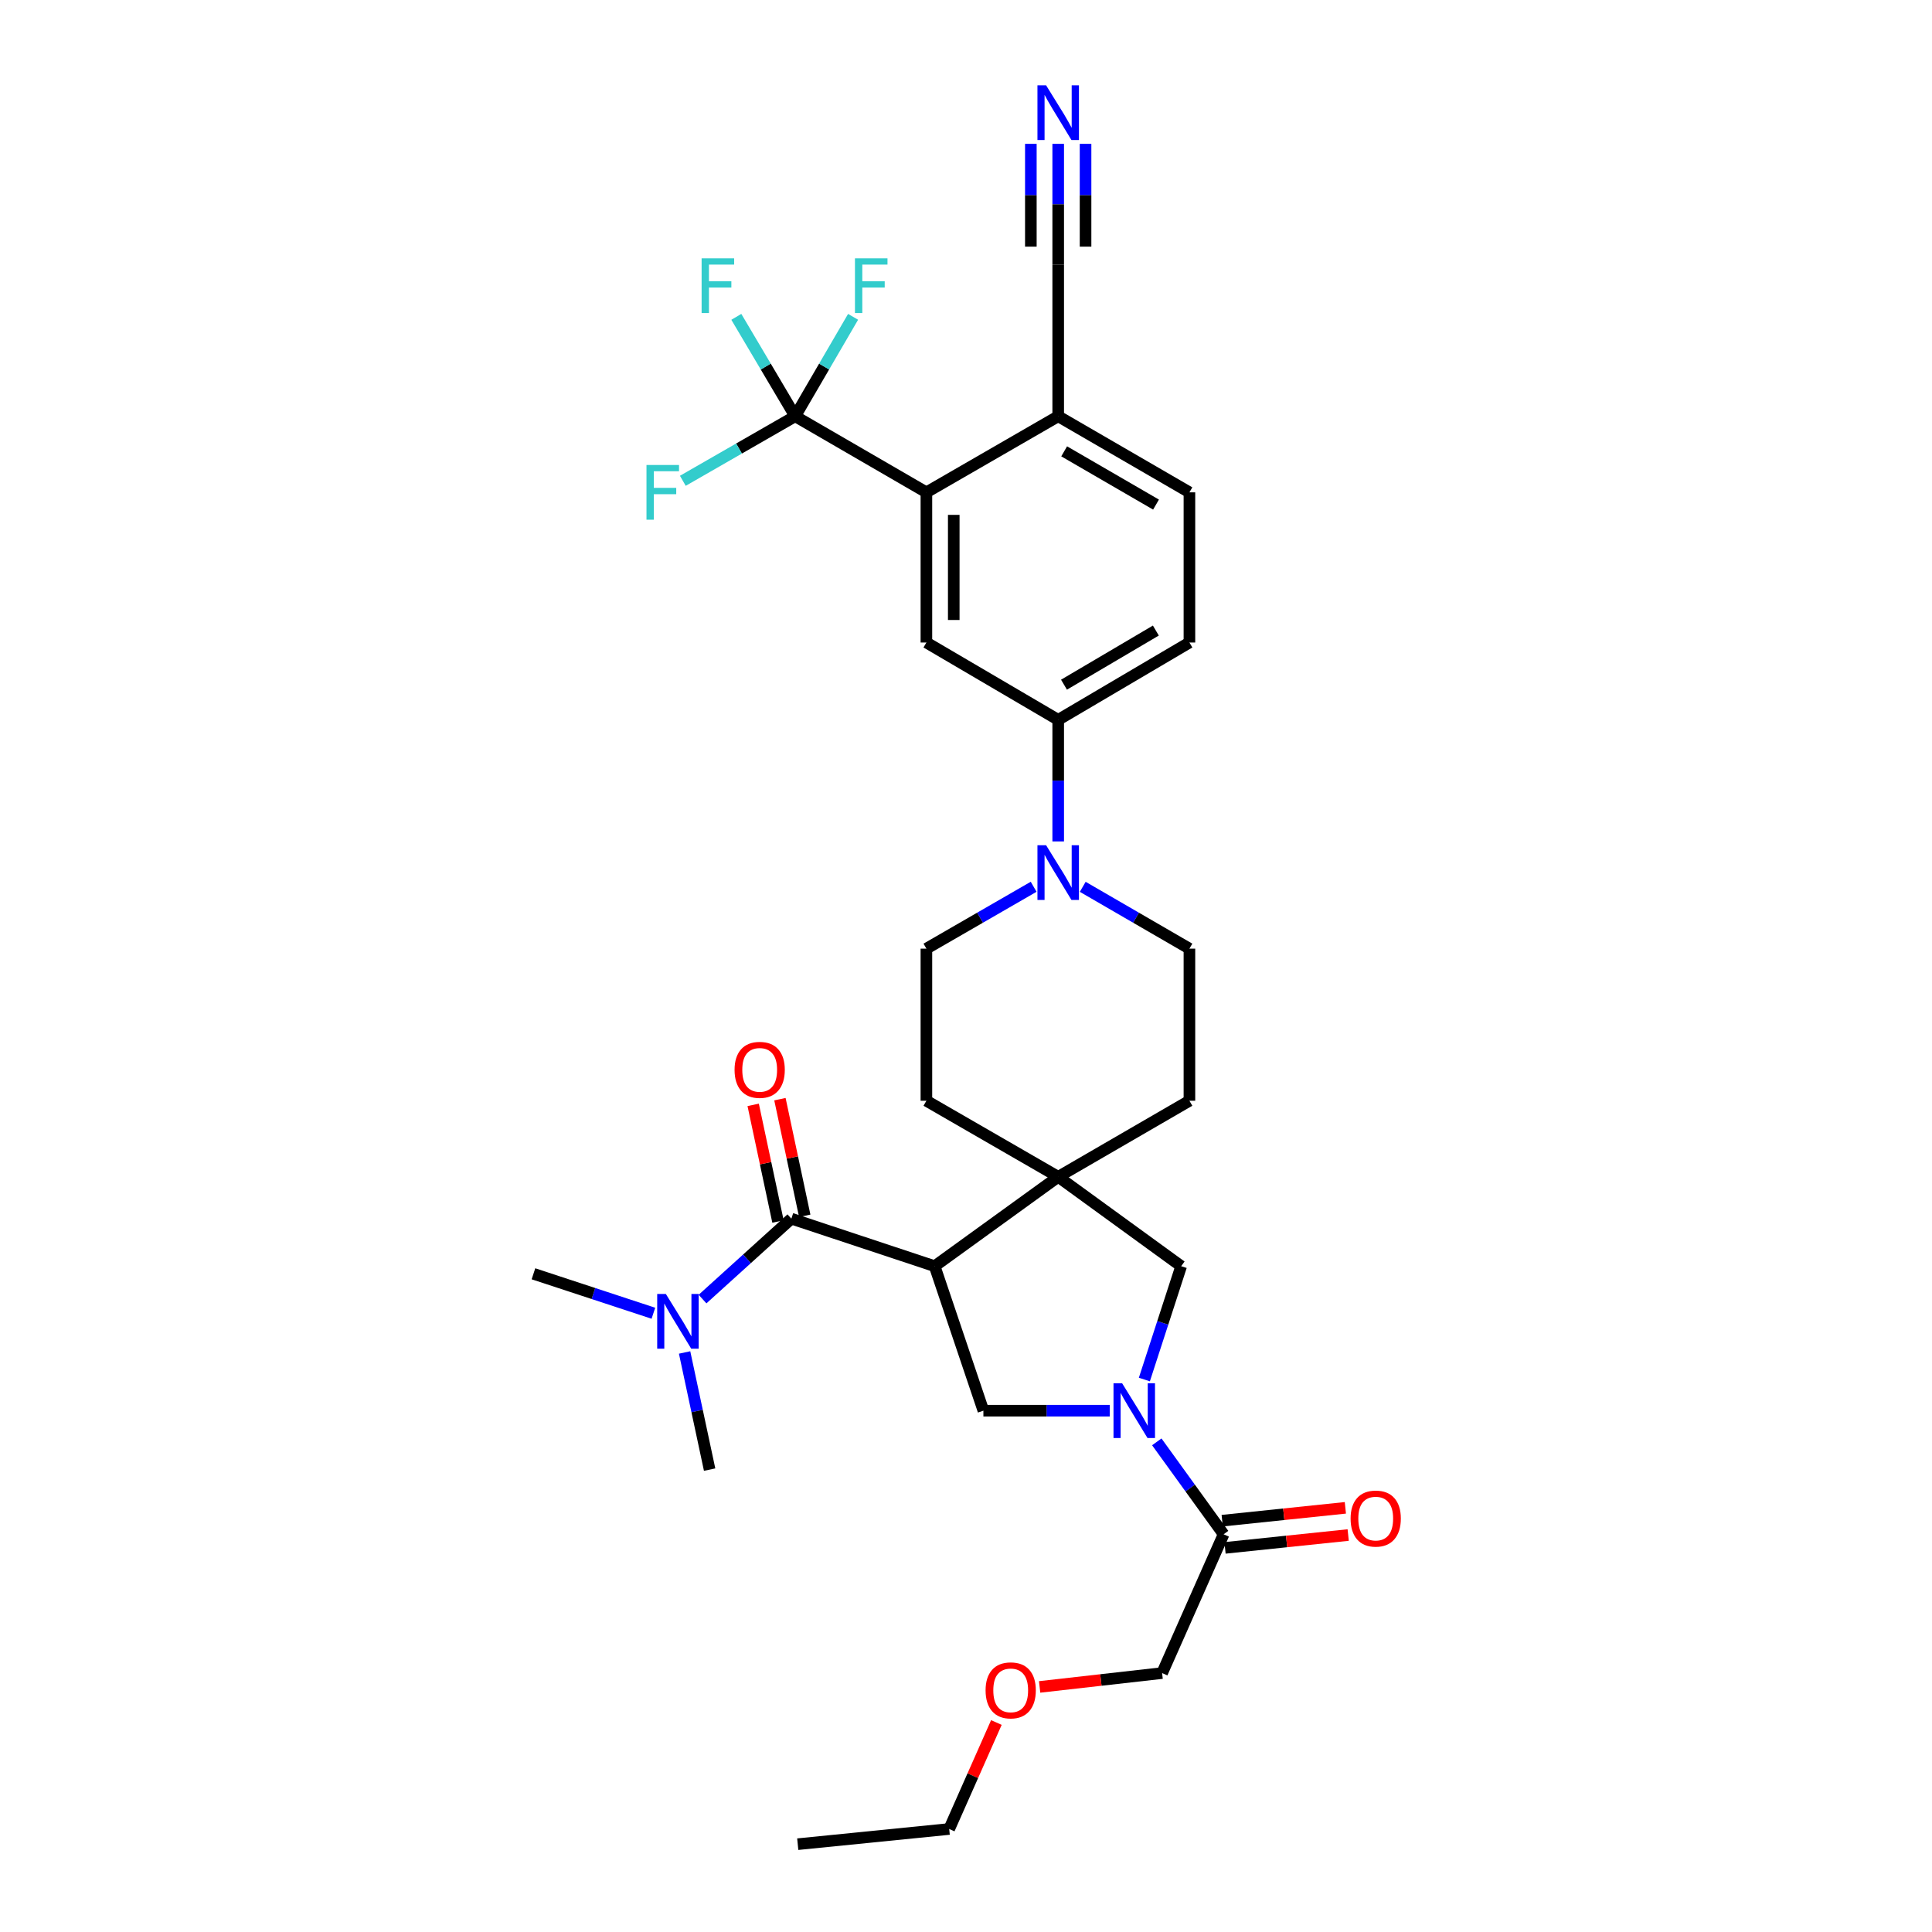 <?xml version='1.0' encoding='iso-8859-1'?>
<svg version='1.1' baseProfile='full'
              xmlns='http://www.w3.org/2000/svg'
                      xmlns:rdkit='http://www.rdkit.org/xml'
                      xmlns:xlink='http://www.w3.org/1999/xlink'
                  xml:space='preserve'
width='1000px' height='1000px' viewBox='0 0 1000 1000'>
<!-- END OF HEADER -->
<rect style='opacity:1.0;fill:#FFFFFF;stroke:none' width='1000' height='1000' x='0' y='0'> </rect>
<path class='bond-1' d='M 483.773,655.373 L 547.723,609.119' style='fill:none;fill-rule:evenodd;stroke:#000000;stroke-width:6px;stroke-linecap:butt;stroke-linejoin:miter;stroke-opacity:1' />
<path class='bond-2' d='M 483.773,655.373 L 409.607,630.771' style='fill:none;fill-rule:evenodd;stroke:#000000;stroke-width:6px;stroke-linecap:butt;stroke-linejoin:miter;stroke-opacity:1' />
<path class='bond-4' d='M 483.773,655.373 L 509.004,730.168' style='fill:none;fill-rule:evenodd;stroke:#000000;stroke-width:6px;stroke-linecap:butt;stroke-linejoin:miter;stroke-opacity:1' />
<path class='bond-0' d='M 574.395,730.168 L 541.699,730.168' style='fill:none;fill-rule:evenodd;stroke:#0000FF;stroke-width:6px;stroke-linecap:butt;stroke-linejoin:miter;stroke-opacity:1' />
<path class='bond-0' d='M 541.699,730.168 L 509.004,730.168' style='fill:none;fill-rule:evenodd;stroke:#000000;stroke-width:6px;stroke-linecap:butt;stroke-linejoin:miter;stroke-opacity:1' />
<path class='bond-9' d='M 598.751,746.301 L 616.046,770.221' style='fill:none;fill-rule:evenodd;stroke:#0000FF;stroke-width:6px;stroke-linecap:butt;stroke-linejoin:miter;stroke-opacity:1' />
<path class='bond-9' d='M 616.046,770.221 L 633.34,794.141' style='fill:none;fill-rule:evenodd;stroke:#000000;stroke-width:6px;stroke-linecap:butt;stroke-linejoin:miter;stroke-opacity:1' />
<path class='bond-32' d='M 592.323,714.042 L 601.848,684.707' style='fill:none;fill-rule:evenodd;stroke:#0000FF;stroke-width:6px;stroke-linecap:butt;stroke-linejoin:miter;stroke-opacity:1' />
<path class='bond-32' d='M 601.848,684.707 L 611.373,655.373' style='fill:none;fill-rule:evenodd;stroke:#000000;stroke-width:6px;stroke-linecap:butt;stroke-linejoin:miter;stroke-opacity:1' />
<path class='bond-7' d='M 547.723,609.119 L 611.373,655.373' style='fill:none;fill-rule:evenodd;stroke:#000000;stroke-width:6px;stroke-linecap:butt;stroke-linejoin:miter;stroke-opacity:1' />
<path class='bond-16' d='M 547.723,609.119 L 479.503,569.748' style='fill:none;fill-rule:evenodd;stroke:#000000;stroke-width:6px;stroke-linecap:butt;stroke-linejoin:miter;stroke-opacity:1' />
<path class='bond-17' d='M 547.723,609.119 L 615.644,569.748' style='fill:none;fill-rule:evenodd;stroke:#000000;stroke-width:6px;stroke-linecap:butt;stroke-linejoin:miter;stroke-opacity:1' />
<path class='bond-14' d='M 409.607,630.771 L 386.615,651.585' style='fill:none;fill-rule:evenodd;stroke:#000000;stroke-width:6px;stroke-linecap:butt;stroke-linejoin:miter;stroke-opacity:1' />
<path class='bond-14' d='M 386.615,651.585 L 363.623,672.4' style='fill:none;fill-rule:evenodd;stroke:#0000FF;stroke-width:6px;stroke-linecap:butt;stroke-linejoin:miter;stroke-opacity:1' />
<path class='bond-15' d='M 416.531,629.299 L 410.111,599.114' style='fill:none;fill-rule:evenodd;stroke:#000000;stroke-width:6px;stroke-linecap:butt;stroke-linejoin:miter;stroke-opacity:1' />
<path class='bond-15' d='M 410.111,599.114 L 403.691,568.93' style='fill:none;fill-rule:evenodd;stroke:#FF0000;stroke-width:6px;stroke-linecap:butt;stroke-linejoin:miter;stroke-opacity:1' />
<path class='bond-15' d='M 402.684,632.244 L 396.264,602.059' style='fill:none;fill-rule:evenodd;stroke:#000000;stroke-width:6px;stroke-linecap:butt;stroke-linejoin:miter;stroke-opacity:1' />
<path class='bond-15' d='M 396.264,602.059 L 389.844,571.875' style='fill:none;fill-rule:evenodd;stroke:#FF0000;stroke-width:6px;stroke-linecap:butt;stroke-linejoin:miter;stroke-opacity:1' />
<path class='bond-3' d='M 411.581,215.458 L 479.503,254.837' style='fill:none;fill-rule:evenodd;stroke:#000000;stroke-width:6px;stroke-linecap:butt;stroke-linejoin:miter;stroke-opacity:1' />
<path class='bond-23' d='M 411.581,215.458 L 426.57,189.724' style='fill:none;fill-rule:evenodd;stroke:#000000;stroke-width:6px;stroke-linecap:butt;stroke-linejoin:miter;stroke-opacity:1' />
<path class='bond-23' d='M 426.57,189.724 L 441.559,163.99' style='fill:none;fill-rule:evenodd;stroke:#33CCCC;stroke-width:6px;stroke-linecap:butt;stroke-linejoin:miter;stroke-opacity:1' />
<path class='bond-24' d='M 411.581,215.458 L 382.508,232.161' style='fill:none;fill-rule:evenodd;stroke:#000000;stroke-width:6px;stroke-linecap:butt;stroke-linejoin:miter;stroke-opacity:1' />
<path class='bond-24' d='M 382.508,232.161 L 353.435,248.864' style='fill:none;fill-rule:evenodd;stroke:#33CCCC;stroke-width:6px;stroke-linecap:butt;stroke-linejoin:miter;stroke-opacity:1' />
<path class='bond-25' d='M 411.581,215.458 L 396.35,189.728' style='fill:none;fill-rule:evenodd;stroke:#000000;stroke-width:6px;stroke-linecap:butt;stroke-linejoin:miter;stroke-opacity:1' />
<path class='bond-25' d='M 396.35,189.728 L 381.118,163.998' style='fill:none;fill-rule:evenodd;stroke:#33CCCC;stroke-width:6px;stroke-linecap:butt;stroke-linejoin:miter;stroke-opacity:1' />
<path class='bond-5' d='M 479.503,254.837 L 479.503,332.566' style='fill:none;fill-rule:evenodd;stroke:#000000;stroke-width:6px;stroke-linecap:butt;stroke-linejoin:miter;stroke-opacity:1' />
<path class='bond-5' d='M 493.66,266.496 L 493.66,320.907' style='fill:none;fill-rule:evenodd;stroke:#000000;stroke-width:6px;stroke-linecap:butt;stroke-linejoin:miter;stroke-opacity:1' />
<path class='bond-34' d='M 479.503,254.837 L 547.723,215.458' style='fill:none;fill-rule:evenodd;stroke:#000000;stroke-width:6px;stroke-linecap:butt;stroke-linejoin:miter;stroke-opacity:1' />
<path class='bond-6' d='M 560.425,459.018 L 588.035,475.019' style='fill:none;fill-rule:evenodd;stroke:#0000FF;stroke-width:6px;stroke-linecap:butt;stroke-linejoin:miter;stroke-opacity:1' />
<path class='bond-6' d='M 588.035,475.019 L 615.644,491.02' style='fill:none;fill-rule:evenodd;stroke:#000000;stroke-width:6px;stroke-linecap:butt;stroke-linejoin:miter;stroke-opacity:1' />
<path class='bond-10' d='M 547.723,435.519 L 547.723,404.055' style='fill:none;fill-rule:evenodd;stroke:#0000FF;stroke-width:6px;stroke-linecap:butt;stroke-linejoin:miter;stroke-opacity:1' />
<path class='bond-10' d='M 547.723,404.055 L 547.723,372.59' style='fill:none;fill-rule:evenodd;stroke:#000000;stroke-width:6px;stroke-linecap:butt;stroke-linejoin:miter;stroke-opacity:1' />
<path class='bond-33' d='M 535.014,458.989 L 507.258,475.005' style='fill:none;fill-rule:evenodd;stroke:#0000FF;stroke-width:6px;stroke-linecap:butt;stroke-linejoin:miter;stroke-opacity:1' />
<path class='bond-33' d='M 507.258,475.005 L 479.503,491.02' style='fill:none;fill-rule:evenodd;stroke:#000000;stroke-width:6px;stroke-linecap:butt;stroke-linejoin:miter;stroke-opacity:1' />
<path class='bond-8' d='M 479.503,332.566 L 547.723,372.59' style='fill:none;fill-rule:evenodd;stroke:#000000;stroke-width:6px;stroke-linecap:butt;stroke-linejoin:miter;stroke-opacity:1' />
<path class='bond-20' d='M 634.074,801.181 L 665.949,797.857' style='fill:none;fill-rule:evenodd;stroke:#000000;stroke-width:6px;stroke-linecap:butt;stroke-linejoin:miter;stroke-opacity:1' />
<path class='bond-20' d='M 665.949,797.857 L 697.823,794.532' style='fill:none;fill-rule:evenodd;stroke:#FF0000;stroke-width:6px;stroke-linecap:butt;stroke-linejoin:miter;stroke-opacity:1' />
<path class='bond-20' d='M 632.606,787.101 L 664.48,783.776' style='fill:none;fill-rule:evenodd;stroke:#000000;stroke-width:6px;stroke-linecap:butt;stroke-linejoin:miter;stroke-opacity:1' />
<path class='bond-20' d='M 664.48,783.776 L 696.355,780.452' style='fill:none;fill-rule:evenodd;stroke:#FF0000;stroke-width:6px;stroke-linecap:butt;stroke-linejoin:miter;stroke-opacity:1' />
<path class='bond-26' d='M 633.34,794.141 L 601.511,865.979' style='fill:none;fill-rule:evenodd;stroke:#000000;stroke-width:6px;stroke-linecap:butt;stroke-linejoin:miter;stroke-opacity:1' />
<path class='bond-21' d='M 547.723,372.59 L 615.644,332.566' style='fill:none;fill-rule:evenodd;stroke:#000000;stroke-width:6px;stroke-linecap:butt;stroke-linejoin:miter;stroke-opacity:1' />
<path class='bond-21' d='M 550.724,354.39 L 598.269,326.373' style='fill:none;fill-rule:evenodd;stroke:#000000;stroke-width:6px;stroke-linecap:butt;stroke-linejoin:miter;stroke-opacity:1' />
<path class='bond-11' d='M 547.723,74.453 L 547.723,105.753' style='fill:none;fill-rule:evenodd;stroke:#0000FF;stroke-width:6px;stroke-linecap:butt;stroke-linejoin:miter;stroke-opacity:1' />
<path class='bond-11' d='M 547.723,105.753 L 547.723,137.052' style='fill:none;fill-rule:evenodd;stroke:#000000;stroke-width:6px;stroke-linecap:butt;stroke-linejoin:miter;stroke-opacity:1' />
<path class='bond-11' d='M 533.566,74.453 L 533.566,101.058' style='fill:none;fill-rule:evenodd;stroke:#0000FF;stroke-width:6px;stroke-linecap:butt;stroke-linejoin:miter;stroke-opacity:1' />
<path class='bond-11' d='M 533.566,101.058 L 533.566,127.662' style='fill:none;fill-rule:evenodd;stroke:#000000;stroke-width:6px;stroke-linecap:butt;stroke-linejoin:miter;stroke-opacity:1' />
<path class='bond-11' d='M 561.88,74.453 L 561.88,101.058' style='fill:none;fill-rule:evenodd;stroke:#0000FF;stroke-width:6px;stroke-linecap:butt;stroke-linejoin:miter;stroke-opacity:1' />
<path class='bond-11' d='M 561.88,101.058 L 561.88,127.662' style='fill:none;fill-rule:evenodd;stroke:#000000;stroke-width:6px;stroke-linecap:butt;stroke-linejoin:miter;stroke-opacity:1' />
<path class='bond-12' d='M 547.723,137.052 L 547.723,215.458' style='fill:none;fill-rule:evenodd;stroke:#000000;stroke-width:6px;stroke-linecap:butt;stroke-linejoin:miter;stroke-opacity:1' />
<path class='bond-13' d='M 547.723,215.458 L 615.644,254.837' style='fill:none;fill-rule:evenodd;stroke:#000000;stroke-width:6px;stroke-linecap:butt;stroke-linejoin:miter;stroke-opacity:1' />
<path class='bond-13' d='M 550.81,233.612 L 598.355,261.177' style='fill:none;fill-rule:evenodd;stroke:#000000;stroke-width:6px;stroke-linecap:butt;stroke-linejoin:miter;stroke-opacity:1' />
<path class='bond-28' d='M 354.348,700.036 L 360.825,730.352' style='fill:none;fill-rule:evenodd;stroke:#0000FF;stroke-width:6px;stroke-linecap:butt;stroke-linejoin:miter;stroke-opacity:1' />
<path class='bond-28' d='M 360.825,730.352 L 367.302,760.668' style='fill:none;fill-rule:evenodd;stroke:#000000;stroke-width:6px;stroke-linecap:butt;stroke-linejoin:miter;stroke-opacity:1' />
<path class='bond-29' d='M 338.196,679.734 L 307.156,669.523' style='fill:none;fill-rule:evenodd;stroke:#0000FF;stroke-width:6px;stroke-linecap:butt;stroke-linejoin:miter;stroke-opacity:1' />
<path class='bond-29' d='M 307.156,669.523 L 276.116,659.313' style='fill:none;fill-rule:evenodd;stroke:#000000;stroke-width:6px;stroke-linecap:butt;stroke-linejoin:miter;stroke-opacity:1' />
<path class='bond-19' d='M 479.503,569.748 L 479.503,491.02' style='fill:none;fill-rule:evenodd;stroke:#000000;stroke-width:6px;stroke-linecap:butt;stroke-linejoin:miter;stroke-opacity:1' />
<path class='bond-18' d='M 615.644,569.748 L 615.644,491.02' style='fill:none;fill-rule:evenodd;stroke:#000000;stroke-width:6px;stroke-linecap:butt;stroke-linejoin:miter;stroke-opacity:1' />
<path class='bond-22' d='M 615.644,332.566 L 615.644,254.837' style='fill:none;fill-rule:evenodd;stroke:#000000;stroke-width:6px;stroke-linecap:butt;stroke-linejoin:miter;stroke-opacity:1' />
<path class='bond-27' d='M 601.511,865.979 L 569.81,869.564' style='fill:none;fill-rule:evenodd;stroke:#000000;stroke-width:6px;stroke-linecap:butt;stroke-linejoin:miter;stroke-opacity:1' />
<path class='bond-27' d='M 569.81,869.564 L 538.109,873.149' style='fill:none;fill-rule:evenodd;stroke:#FF0000;stroke-width:6px;stroke-linecap:butt;stroke-linejoin:miter;stroke-opacity:1' />
<path class='bond-30' d='M 515.727,891.567 L 503.517,919.124' style='fill:none;fill-rule:evenodd;stroke:#FF0000;stroke-width:6px;stroke-linecap:butt;stroke-linejoin:miter;stroke-opacity:1' />
<path class='bond-30' d='M 503.517,919.124 L 491.308,946.681' style='fill:none;fill-rule:evenodd;stroke:#000000;stroke-width:6px;stroke-linecap:butt;stroke-linejoin:miter;stroke-opacity:1' />
<path class='bond-31' d='M 491.308,946.681 L 412.911,954.545' style='fill:none;fill-rule:evenodd;stroke:#000000;stroke-width:6px;stroke-linecap:butt;stroke-linejoin:miter;stroke-opacity:1' />
<path  class='atom-1' d='M 580.827 716.008
L 590.107 731.008
Q 591.027 732.488, 592.507 735.168
Q 593.987 737.848, 594.067 738.008
L 594.067 716.008
L 597.827 716.008
L 597.827 744.328
L 593.947 744.328
L 583.987 727.928
Q 582.827 726.008, 581.587 723.808
Q 580.387 721.608, 580.027 720.928
L 580.027 744.328
L 576.347 744.328
L 576.347 716.008
L 580.827 716.008
' fill='#0000FF'/>
<path  class='atom-7' d='M 541.463 437.496
L 550.743 452.496
Q 551.663 453.976, 553.143 456.656
Q 554.623 459.336, 554.703 459.496
L 554.703 437.496
L 558.463 437.496
L 558.463 465.816
L 554.583 465.816
L 544.623 449.416
Q 543.463 447.496, 542.223 445.296
Q 541.023 443.096, 540.663 442.416
L 540.663 465.816
L 536.983 465.816
L 536.983 437.496
L 541.463 437.496
' fill='#0000FF'/>
<path  class='atom-12' d='M 541.463 44.165
L 550.743 59.165
Q 551.663 60.645, 553.143 63.325
Q 554.623 66.005, 554.703 66.165
L 554.703 44.165
L 558.463 44.165
L 558.463 72.485
L 554.583 72.485
L 544.623 56.085
Q 543.463 54.165, 542.223 51.965
Q 541.023 49.765, 540.663 49.085
L 540.663 72.485
L 536.983 72.485
L 536.983 44.165
L 541.463 44.165
' fill='#0000FF'/>
<path  class='atom-15' d='M 344.644 669.754
L 353.924 684.754
Q 354.844 686.234, 356.324 688.914
Q 357.804 691.594, 357.884 691.754
L 357.884 669.754
L 361.644 669.754
L 361.644 698.074
L 357.764 698.074
L 347.804 681.674
Q 346.644 679.754, 345.404 677.554
Q 344.204 675.354, 343.844 674.674
L 343.844 698.074
L 340.164 698.074
L 340.164 669.754
L 344.644 669.754
' fill='#0000FF'/>
<path  class='atom-16' d='M 380.209 553.752
Q 380.209 546.952, 383.569 543.152
Q 386.929 539.352, 393.209 539.352
Q 399.489 539.352, 402.849 543.152
Q 406.209 546.952, 406.209 553.752
Q 406.209 560.632, 402.809 564.552
Q 399.409 568.432, 393.209 568.432
Q 386.969 568.432, 383.569 564.552
Q 380.209 560.672, 380.209 553.752
M 393.209 565.232
Q 397.529 565.232, 399.849 562.352
Q 402.209 559.432, 402.209 553.752
Q 402.209 548.192, 399.849 545.392
Q 397.529 542.552, 393.209 542.552
Q 388.889 542.552, 386.529 545.352
Q 384.209 548.152, 384.209 553.752
Q 384.209 559.472, 386.529 562.352
Q 388.889 565.232, 393.209 565.232
' fill='#FF0000'/>
<path  class='atom-21' d='M 699.068 786.01
Q 699.068 779.21, 702.428 775.41
Q 705.788 771.61, 712.068 771.61
Q 718.348 771.61, 721.708 775.41
Q 725.068 779.21, 725.068 786.01
Q 725.068 792.89, 721.668 796.81
Q 718.268 800.69, 712.068 800.69
Q 705.828 800.69, 702.428 796.81
Q 699.068 792.93, 699.068 786.01
M 712.068 797.49
Q 716.388 797.49, 718.708 794.61
Q 721.068 791.69, 721.068 786.01
Q 721.068 780.45, 718.708 777.65
Q 716.388 774.81, 712.068 774.81
Q 707.748 774.81, 705.388 777.61
Q 703.068 780.41, 703.068 786.01
Q 703.068 791.73, 705.388 794.61
Q 707.748 797.49, 712.068 797.49
' fill='#FF0000'/>
<path  class='atom-24' d='M 442.525 133.714
L 459.365 133.714
L 459.365 136.954
L 446.325 136.954
L 446.325 145.554
L 457.925 145.554
L 457.925 148.834
L 446.325 148.834
L 446.325 162.034
L 442.525 162.034
L 442.525 133.714
' fill='#33CCCC'/>
<path  class='atom-25' d='M 334.619 240.677
L 351.459 240.677
L 351.459 243.917
L 338.419 243.917
L 338.419 252.517
L 350.019 252.517
L 350.019 255.797
L 338.419 255.797
L 338.419 268.997
L 334.619 268.997
L 334.619 240.677
' fill='#33CCCC'/>
<path  class='atom-26' d='M 363.153 133.714
L 379.993 133.714
L 379.993 136.954
L 366.953 136.954
L 366.953 145.554
L 378.553 145.554
L 378.553 148.834
L 366.953 148.834
L 366.953 162.034
L 363.153 162.034
L 363.153 133.714
' fill='#33CCCC'/>
<path  class='atom-28' d='M 510.137 874.923
Q 510.137 868.123, 513.497 864.323
Q 516.857 860.523, 523.137 860.523
Q 529.417 860.523, 532.777 864.323
Q 536.137 868.123, 536.137 874.923
Q 536.137 881.803, 532.737 885.723
Q 529.337 889.603, 523.137 889.603
Q 516.897 889.603, 513.497 885.723
Q 510.137 881.843, 510.137 874.923
M 523.137 886.403
Q 527.457 886.403, 529.777 883.523
Q 532.137 880.603, 532.137 874.923
Q 532.137 869.363, 529.777 866.563
Q 527.457 863.723, 523.137 863.723
Q 518.817 863.723, 516.457 866.523
Q 514.137 869.323, 514.137 874.923
Q 514.137 880.643, 516.457 883.523
Q 518.817 886.403, 523.137 886.403
' fill='#FF0000'/>
</svg>
